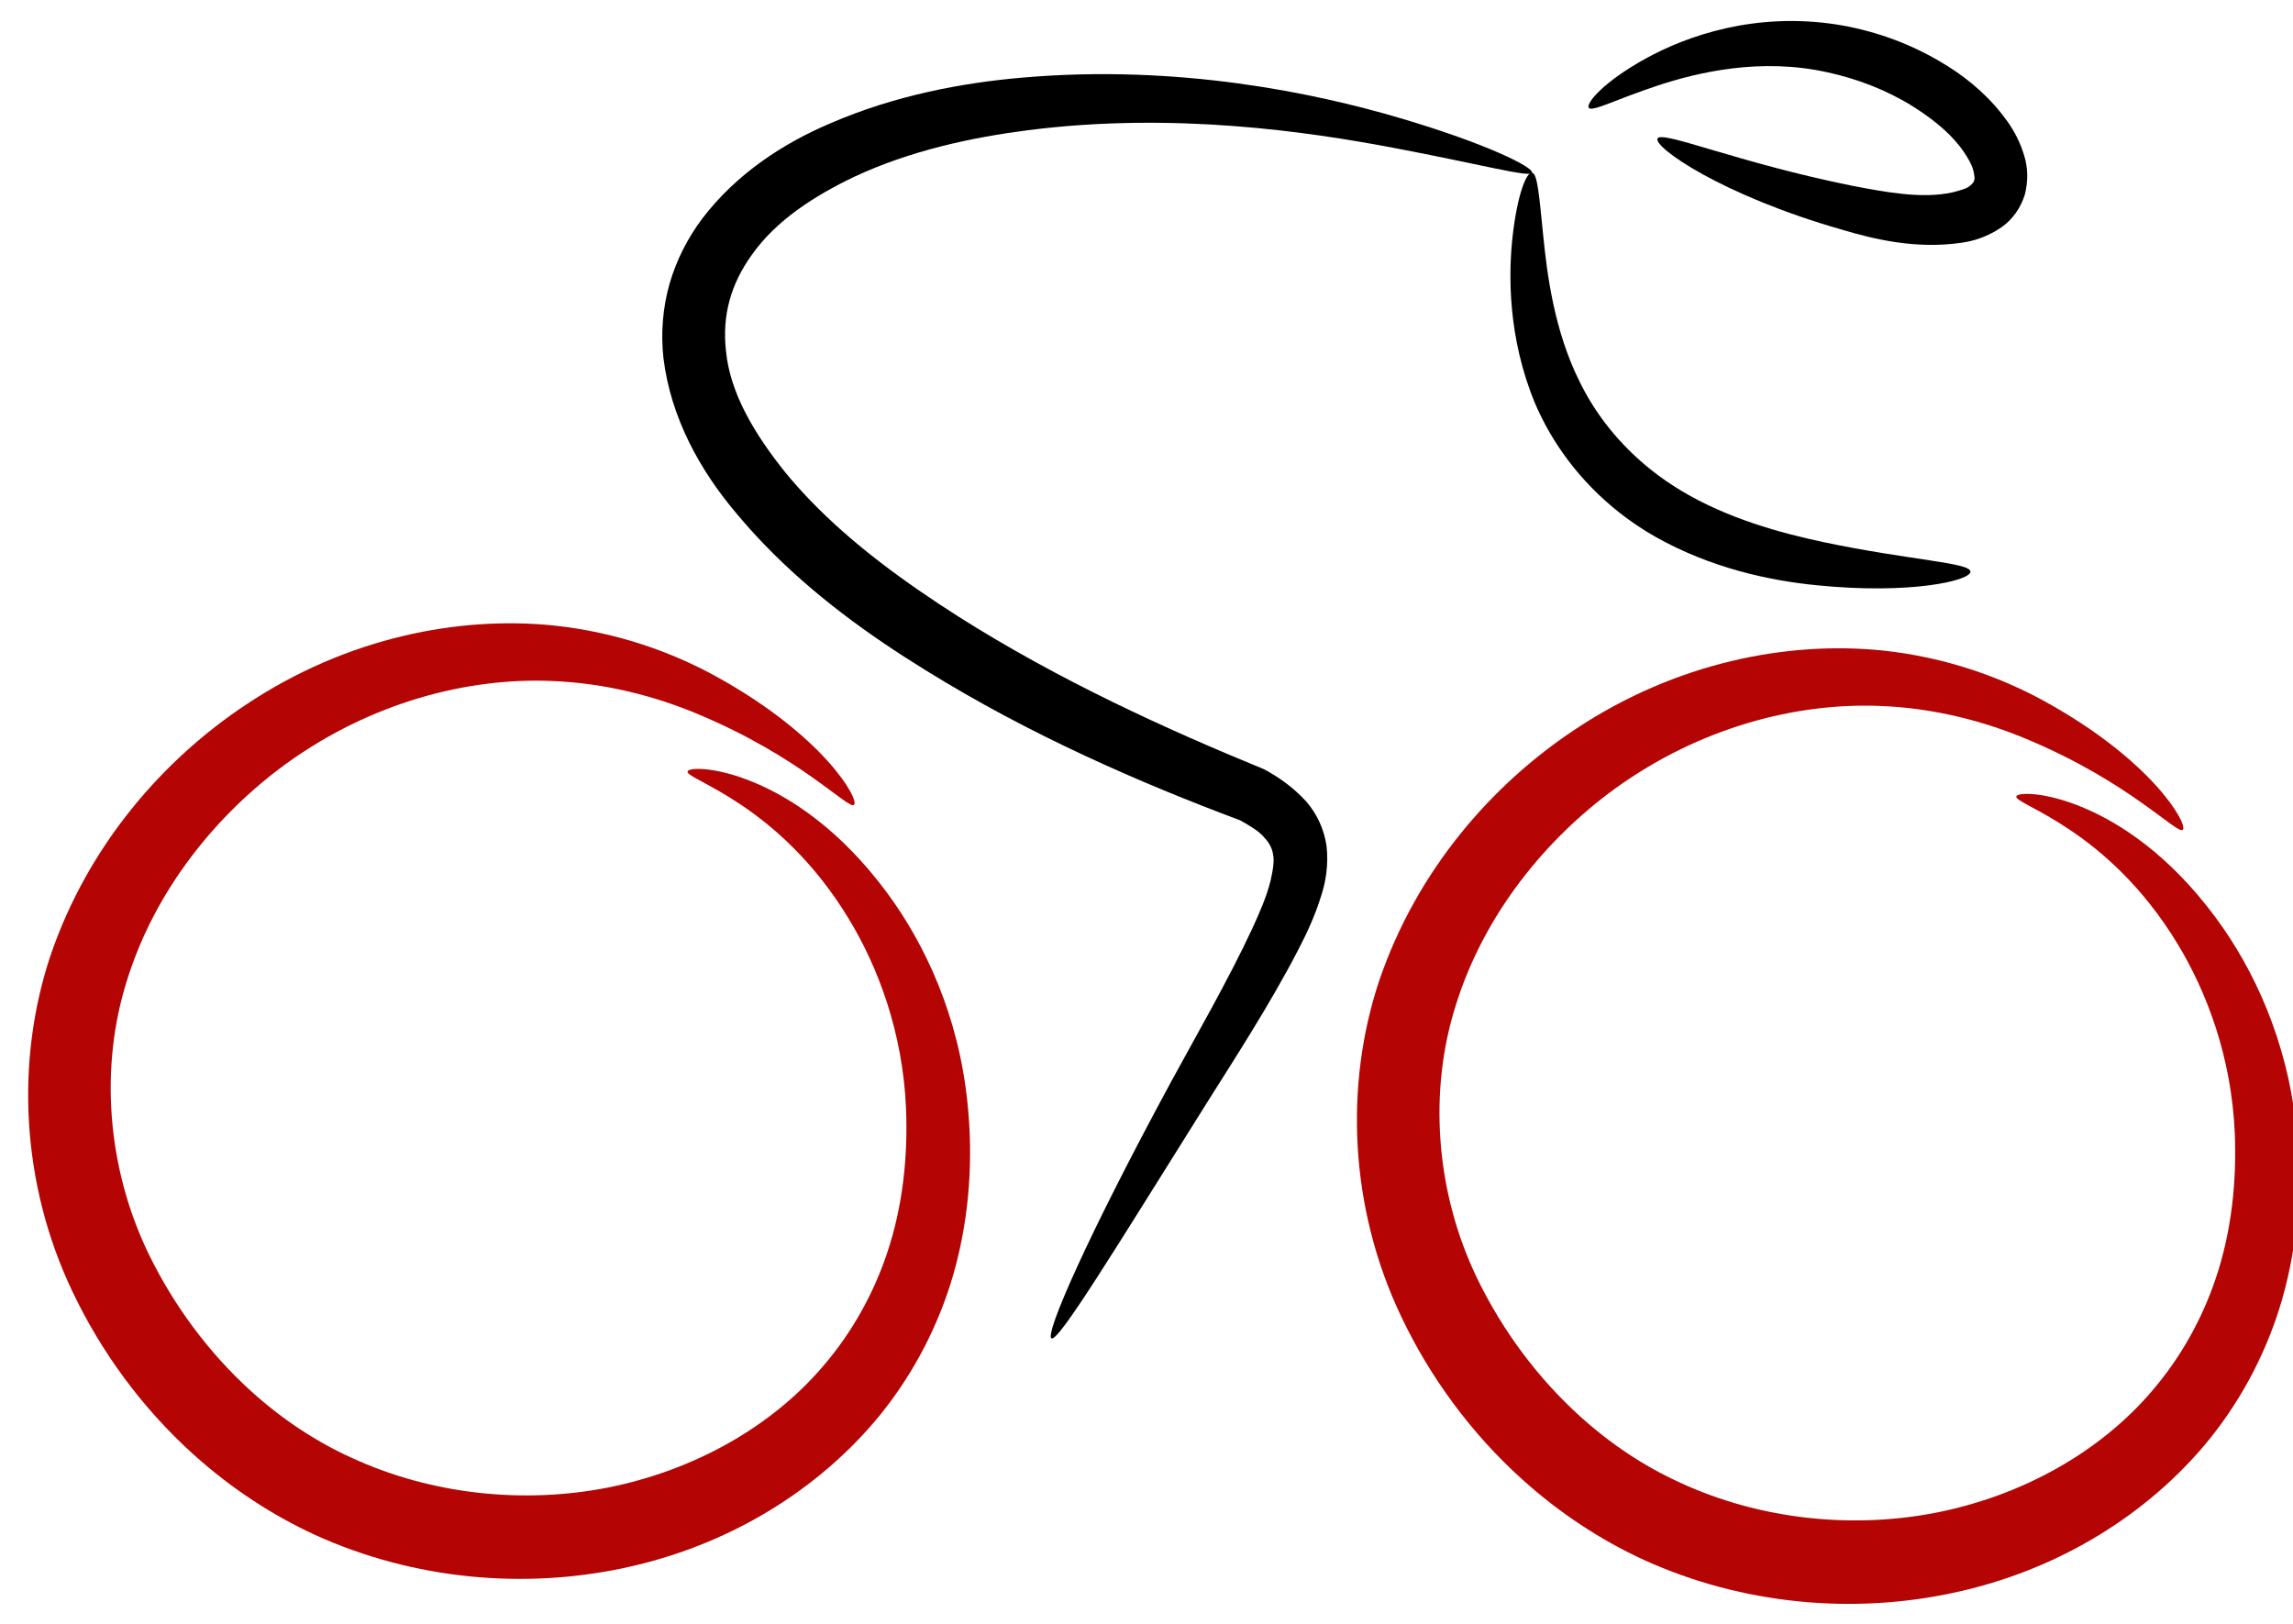 <?xml version="1.0" encoding="UTF-8" standalone="no"?>
<!-- Created with Inkscape (http://www.inkscape.org/) -->

<svg
   width="48"
   height="34"
   viewBox="0 0 12.7 8.996"
   version="1.1"
   id="svg5"
   inkscape:version="1.2.2 (732a01da63, 2022-12-09)"
   sodipodi:docname="favicon.svg"
   xmlns:inkscape="http://www.inkscape.org/namespaces/inkscape"
   xmlns:sodipodi="http://sodipodi.sourceforge.net/DTD/sodipodi-0.dtd"
   xmlns="http://www.w3.org/2000/svg"
   xmlns:svg="http://www.w3.org/2000/svg">
  <sodipodi:namedview
     id="namedview7"
     pagecolor="#ffffff"
     bordercolor="#666666"
     borderopacity="1.0"
     inkscape:showpageshadow="2"
     inkscape:pageopacity="0.0"
     inkscape:pagecheckerboard="0"
     inkscape:deskcolor="#d1d1d1"
     inkscape:document-units="mm"
     showgrid="false"
     inkscape:zoom="11.459933"
     inkscape:cx="23.429457"
     inkscape:cy="24.563844"
     inkscape:window-width="1920"
     inkscape:window-height="991"
     inkscape:window-x="-9"
     inkscape:window-y="-9"
     inkscape:window-maximized="1"
     inkscape:current-layer="layer1" />
  <defs
     id="defs2">
    <inkscape:path-effect
       effect="skeletal"
       id="path-effect23378"
       is_visible="true"
       lpeversion="1"
       pattern="m -14.061,-91.005 c 0,-4.441 3.384,-8.046 7.553,-8.046 4.169,0 7.553,3.604 7.553,8.046 0,4.441 -3.384,8.046 -7.553,8.046 -4.169,0 -7.553,-3.604 -7.553,-8.046 z"
       copytype="single_stretched"
       prop_scale="0.5"
       scale_y_rel="false"
       spacing="0"
       normal_offset="0"
       tang_offset="0"
       prop_units="false"
       vertical_pattern="false"
       hide_knot="false"
       fuse_tolerance="0" />
    <inkscape:path-effect
       effect="skeletal"
       id="path-effect24203"
       is_visible="true"
       lpeversion="1"
       pattern="m 110.678,-88.659 c 0,-4.441 3.384,-8.046 7.553,-8.046 4.169,0 7.553,3.604 7.553,8.046 0,4.441 -3.384,8.046 -7.553,8.046 -4.169,0 -7.553,-3.604 -7.553,-8.046 z"
       copytype="single_stretched"
       prop_scale="0.5"
       scale_y_rel="false"
       spacing="0"
       normal_offset="0"
       tang_offset="0"
       prop_units="false"
       vertical_pattern="false"
       hide_knot="false"
       fuse_tolerance="0" />
    <inkscape:path-effect
       effect="skeletal"
       id="path-effect24838"
       is_visible="true"
       lpeversion="1"
       pattern="M 0,4.992 C 0,2.236 2.236,0 4.992,0 7.748,0 9.984,2.236 9.984,4.992 9.984,7.748 7.748,9.984 4.992,9.984 2.236,9.984 0,7.748 0,4.992 Z"
       copytype="single_stretched"
       prop_scale="0.6"
       scale_y_rel="false"
       spacing="0"
       normal_offset="0"
       tang_offset="0"
       prop_units="false"
       vertical_pattern="false"
       hide_knot="false"
       fuse_tolerance="0" />
    <inkscape:path-effect
       effect="skeletal"
       id="path-effect26680"
       is_visible="true"
       lpeversion="1"
       pattern="m -1.097,-3.238 c 0,-2.756 2.236,-4.992 4.992,-4.992 2.756,0 4.992,2.236 4.992,4.992 0,2.756 -2.236,4.992 -4.992,4.992 -2.756,0 -4.992,-2.236 -4.992,-4.992 z"
       copytype="single_stretched"
       prop_scale="0.5"
       scale_y_rel="false"
       spacing="0"
       normal_offset="0"
       tang_offset="0"
       prop_units="false"
       vertical_pattern="false"
       hide_knot="false"
       fuse_tolerance="0" />
    <inkscape:path-effect
       effect="skeletal"
       id="path-effect27226"
       is_visible="true"
       lpeversion="1"
       pattern="M 0,4.992 C 0,2.236 2.236,0 4.992,0 7.748,0 9.984,2.236 9.984,4.992 9.984,7.748 7.748,9.984 4.992,9.984 2.236,9.984 0,7.748 0,4.992 Z"
       copytype="single_stretched"
       prop_scale="0.5"
       scale_y_rel="false"
       spacing="0"
       normal_offset="0"
       tang_offset="0"
       prop_units="false"
       vertical_pattern="false"
       hide_knot="false"
       fuse_tolerance="0" />
  </defs>
  <g
     inkscape:label="Calque 1"
     inkscape:groupmode="layer"
     id="layer1">
    <g
       id="g74873"
       transform="matrix(0.059,0,0,0.059,-2.307,-1.249)"
       style="display:inline">
      <path
         style="fill:#b40404;fill-opacity:1;stroke:none;stroke-width:0.413px;stroke-linecap:butt;stroke-linejoin:miter;stroke-opacity:1"
         d="m 119.275,96.74 c -0.517,0.493 -4.98,-4.491 -14.733,-8.55 -3.795,-1.584 -8.545,-2.911 -13.864,-3.086 -7.652,-0.276 -16.66,1.958 -24.697,7.763 -6.465,4.697 -12.283,11.754 -14.954,20.34 -2.544,7.989 -1.972,17.504 2.072,25.794 2.316,4.732 5.561,9.161 9.574,12.797 2.843,2.576 5.999,4.688 9.371,6.225 7.66,3.549 16.3,4.346 24.051,2.839 8.228,-1.624 15.46,-5.771 20.257,-11.394 2.732,-3.167 4.724,-6.799 5.976,-10.492 1.564,-4.573 2.008,-9.364 1.825,-13.765 0,0 0,0 0,0 -0.307,-7.078 -2.598,-13.201 -5.397,-17.804 -6.613,-10.871 -15.336,-13.034 -15.113,-13.802 0.223,-0.768 10.066,-0.321 18.711,11.37 3.605,4.866 6.754,11.627 7.575,19.81 0,0 0,1e-5 0,1e-5 0.51,4.978 0.261,10.541 -1.361,16.145 -1.321,4.526 -3.564,9.019 -6.797,13.036 -5.743,7.073 -14.257,12.357 -24.132,14.438 -9.279,1.979 -19.592,1.14 -28.931,-3.096 -4.145,-1.906 -7.989,-4.458 -11.419,-7.548 -4.843,-4.362 -8.683,-9.631 -11.377,-15.293 -4.869,-10.199 -5.361,-21.757 -2.059,-31.609 3.53,-10.335 10.563,-18.359 18.309,-23.504 9.601,-6.411 20.136,-8.342 28.885,-7.455 6.074,0.633 11.239,2.574 15.21,4.749 10.177,5.588 13.536,11.6 13.018,12.093 z"
         id="path23374"
         inkscape:path-effect="#path-effect23378"
         inkscape:original-d="M 119.27484,96.739815 C 84.103655,59.8411 30.492588,101.29412 49.505138,140.73333 69.177616,181.5415 130.28612,168.89932 127.04094,124.99695 126.10987,112.40101 118.4759,97.905902 103.64326,93.604408"
         sodipodi:nodetypes="cssc"
         class="UnoptimicedTransforms" />
      <path
         style="fill:#b40404;fill-opacity:1;stroke:none;stroke-width:0.413px;stroke-linecap:butt;stroke-linejoin:miter;stroke-opacity:1"
         d="m 244.014,99.086 c -0.517,0.493 -4.98,-4.491 -14.733,-8.55 -3.795,-1.584 -8.545,-2.911 -13.864,-3.086 -7.652,-0.276 -16.66,1.958 -24.697,7.763 -6.465,4.697 -12.283,11.754 -14.954,20.34 -2.544,7.989 -1.972,17.504 2.072,25.794 2.316,4.732 5.561,9.161 9.574,12.797 2.843,2.576 5.999,4.688 9.371,6.225 7.66,3.549 16.3,4.346 24.051,2.839 8.228,-1.624 15.46,-5.771 20.257,-11.394 2.732,-3.167 4.724,-6.799 5.976,-10.492 1.564,-4.573 2.008,-9.364 1.825,-13.765 0,0 0,0 0,0 -0.307,-7.078 -2.598,-13.201 -5.397,-17.804 -6.613,-10.871 -15.336,-13.034 -15.113,-13.802 0.223,-0.768 10.066,-0.321 18.711,11.37 3.605,4.866 6.754,11.627 7.575,19.81 0,0 0,10e-6 0,10e-6 0.51,4.978 0.261,10.541 -1.361,16.145 -1.321,4.526 -3.564,9.019 -6.797,13.036 -5.743,7.073 -14.257,12.357 -24.132,14.438 -9.279,1.979 -19.592,1.14 -28.931,-3.096 -4.145,-1.906 -7.989,-4.458 -11.419,-7.548 -4.843,-4.362 -8.683,-9.631 -11.377,-15.293 -4.869,-10.199 -5.361,-21.757 -2.059,-31.609 3.53,-10.335 10.563,-18.359 18.309,-23.504 9.601,-6.411 20.136,-8.342 28.885,-7.455 6.074,0.633 11.239,2.574 15.21,4.749 10.177,5.588 13.536,11.6 13.018,12.093 z"
         id="path24199"
         inkscape:path-effect="#path-effect24203"
         inkscape:original-d="m 244.01436,99.085899 c -35.17119,-36.898714 -88.78226,4.554311 -69.76971,43.993521 19.67248,40.80817 80.78099,28.16599 77.53581,-15.73638 -0.93107,-12.59594 -8.56504,-27.09105 -23.39768,-31.392547"
         sodipodi:nodetypes="cssc"
         class="UnoptimicedTransforms" />
      <path
         style="fill:#000000;stroke:none;stroke-width:0.265px;stroke-linecap:butt;stroke-linejoin:miter;stroke-opacity:1"
         d="m 182.916,37.385 c -0.168,0.488 -4.825,-0.791 -13.067,-2.347 -7.849,-1.482 -20.519,-3.393 -34.237,-1.643 -5.319,0.682 -11.058,1.915 -16.315,4.373 0,2e-6 0,2e-6 0,3e-6 -3.704,1.765 -7.357,4.099 -9.633,7.349 -0.941,1.314 -1.682,2.773 -2.086,4.295 -0.408,1.492 -0.511,3.111 -0.326,4.717 0.383,3.965 2.688,7.819 5.607,11.445 0.716,0.869 1.47,1.714 2.261,2.537 4.089,4.256 9.025,7.806 13.96,10.958 9.457,5.997 19.583,10.602 28.685,14.33 1.354,0.727 2.746,1.696 3.971,3.043 0,0 1e-5,9e-6 1e-5,9e-6 1.005,1.163 1.665,2.597 1.894,4.156 0.196,1.766 -0.068,3.346 -0.495,4.66 -0.583,1.907 -1.39,3.617 -2.185,5.141 -2.661,5.145 -6.142,10.483 -8.541,14.305 0,0 0,1e-5 0,1e-5 -8.746,13.954 -13.942,22.48 -14.598,22.133 -0.659,-0.348 3.341,-9.534 11.23,-24.098 0,0 1e-5,0 1e-5,0 2.115,-3.906 5.408,-9.608 7.643,-14.434 0.674,-1.471 1.317,-2.949 1.682,-4.396 0.225,-0.995 0.393,-1.9 0.232,-2.576 -0.073,-0.501 -0.365,-1.034 -0.763,-1.471 0,0 0,-3e-6 0,-3e-6 -0.493,-0.613 -1.323,-1.109 -2.313,-1.665 -9.317,-3.49 -19.697,-7.984 -29.582,-14.126 -5.212,-3.216 -10.529,-7.038 -15.129,-11.818 -0.888,-0.923 -1.743,-1.875 -2.564,-2.86 -3.46,-4.077 -6.182,-9.022 -6.867,-14.608 -0.255,-2.33 -0.067,-4.691 0.566,-6.941 0.654,-2.276 1.728,-4.348 3.073,-6.143 3.272,-4.295 7.712,-7.116 12.026,-8.95 0,0 1e-5,-2e-6 1e-5,-2e-6 6.072,-2.627 12.355,-3.802 18.039,-4.294 14.7,-1.28 27.546,1.472 35.436,3.798 8.225,2.425 12.563,4.639 12.395,5.127 z"
         id="path24836"
         inkscape:path-effect="#path-effect24838"
         inkscape:original-d="M 182.91626,37.38494 C 111.63388,12.880527 61.424282,58.485464 156.64497,95.798514 c 10.90436,5.972536 1.1694,13.159496 -18.83275,51.039906"
         sodipodi:nodetypes="ccc"
         class="UnoptimicedTransforms" />
      <path
         style="fill:#000000;stroke:none;stroke-width:0.265;stroke-linecap:butt;stroke-linejoin:miter;stroke-miterlimit:4;stroke-dasharray:none;stroke-opacity:1"
         d="m 182.916,37.385 c 0.527,0.059 0.687,2.293 1.057,5.936 0.35,3.45 0.998,8.897 3.457,13.769 0,1e-6 0,2e-6 0,2e-6 1.473,3.003 3.74,5.885 6.745,8.259 0.892,0.705 1.818,1.34 2.766,1.905 4.325,2.599 9.28,3.956 13.347,4.821 8.087,1.7 13.768,1.918 13.792,2.765 0.023,0.847 -5.604,2.168 -14.411,1.285 -4.459,-0.438 -9.99,-1.619 -15.223,-4.583 -1.16,-0.663 -2.288,-1.422 -3.367,-2.275 -3.642,-2.881 -6.284,-6.484 -7.887,-10.25 0,0 0,-3e-6 0,-3e-6 -2.524,-6.104 -2.51,-12.021 -2.087,-15.722 0.44,-3.851 1.284,-5.969 1.811,-5.909 z"
         id="path26678"
         inkscape:path-effect="#path-effect26680"
         inkscape:original-d="m 182.91626,37.38494 c -3.94724,34.964972 24.30073,37.918183 41.164,37.455038"
         sodipodi:nodetypes="cc"
         class="UnoptimicedTransforms" />
      <path
         style="fill:#000000;stroke:none;stroke-width:0.265px;stroke-linecap:butt;stroke-linejoin:miter;stroke-opacity:1"
         d="m 194.699,34.181 c 0.367,-0.812 7.479,2.251 18.287,4.433 3,0.569 6.511,1.267 9.421,0.614 0.737,-0.185 1.371,-0.359 1.689,-0.663 0.181,-0.162 0.34,-0.353 0.334,-0.471 0.079,-0.154 0.009,-0.494 -0.082,-0.925 -0.143,-0.548 -0.484,-1.134 -0.914,-1.77 -0.109,-0.158 -0.223,-0.315 -0.342,-0.468 -1.159,-1.494 -2.777,-2.736 -4.469,-3.804 -2.523,-1.561 -5.263,-2.576 -7.925,-3.158 -6.289,-1.417 -12.222,-0.012 -16.01,1.244 -3.912,1.297 -6.142,2.494 -6.438,2.078 -0.296,-0.416 1.396,-2.449 5.318,-4.613 3.922,-2.164 10.29,-4.395 17.97,-3.205 3.178,0.509 6.493,1.599 9.621,3.435 2.086,1.202 4.163,2.812 5.852,4.948 0.173,0.219 0.342,0.443 0.506,0.672 0.671,0.93 1.247,2.027 1.616,3.287 0.329,1.055 0.384,2.296 0.057,3.604 -0.406,1.32 -1.188,2.372 -2.183,3.08 -1.278,0.877 -2.589,1.303 -3.749,1.459 -4.258,0.634 -8.24,-0.323 -11.279,-1.234 -11.304,-3.239 -17.647,-7.729 -17.28,-8.541 z"
         id="path27224"
         inkscape:path-effect="#path-effect27226"
         inkscape:original-d="m 194.69851,34.180539 c 58.27837,26.319243 25.94227,-25.9374998 -6.44888,-2.890764"
         sodipodi:nodetypes="cc"
         class="UnoptimicedTransforms" />
    </g>
  </g>
</svg>
